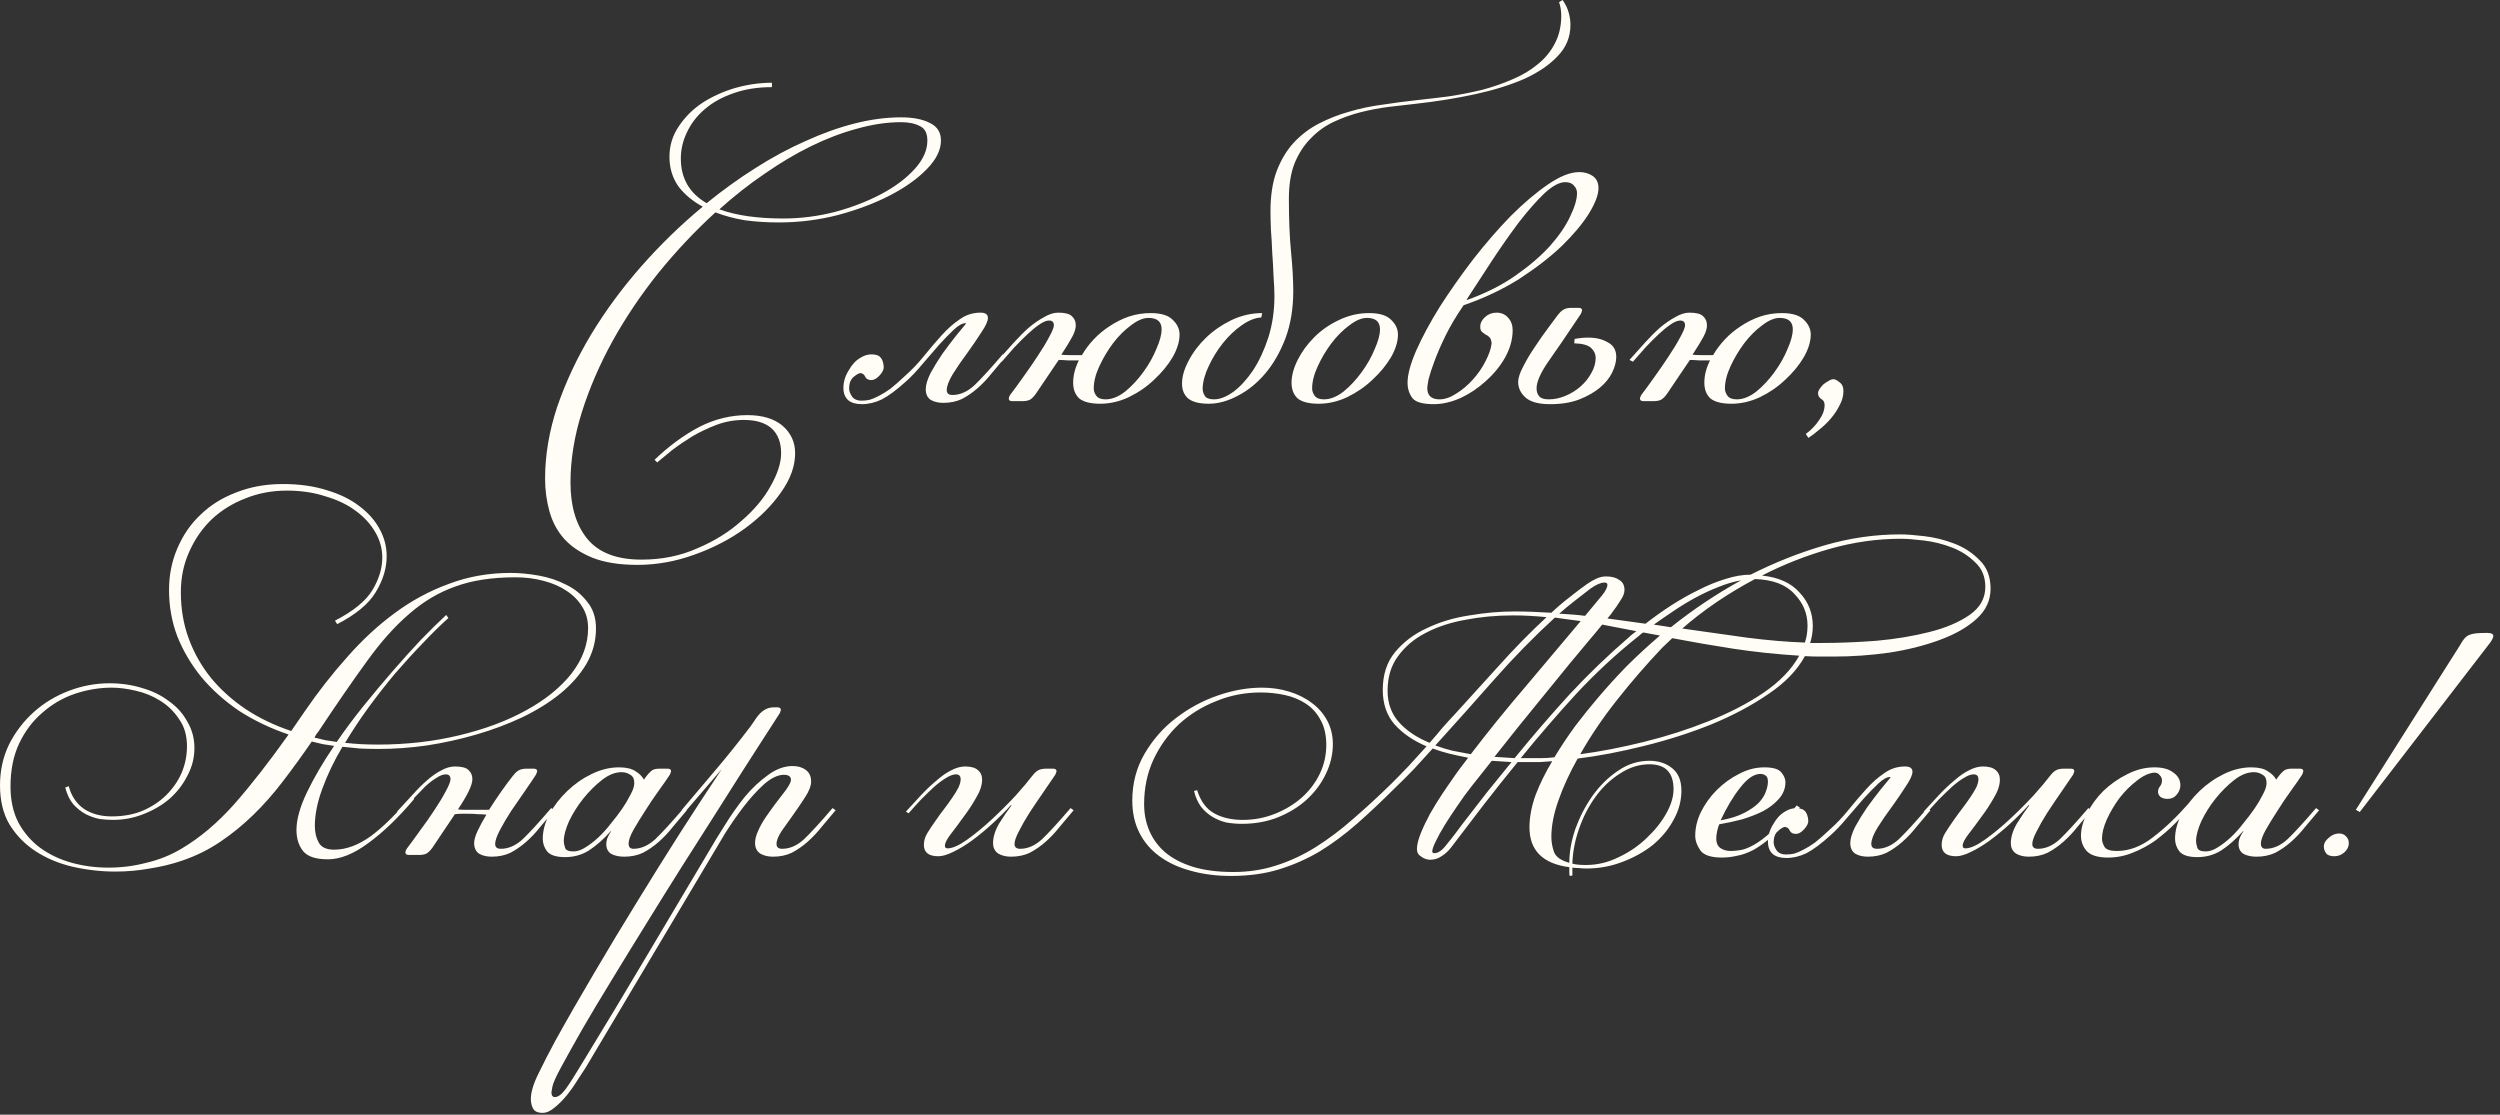 <?xml version="1.0" encoding="UTF-8"?> <svg xmlns="http://www.w3.org/2000/svg" width="314" height="140" viewBox="0 0 314 140" fill="none"><rect x="0" y="0" width="314" height="140" fill="#333333" stroke="none"/><path d="M97.834 27.939C96.33 27.939 94.9 27.847 93.543 27.664C92.224 27.444 90.995 27.114 89.859 26.674C87.329 28.984 84.945 31.514 82.709 34.264C80.508 37.014 78.584 39.874 76.933 42.844C75.32 45.777 74.037 48.747 73.084 51.754C72.13 54.797 71.653 57.749 71.653 60.609C71.653 63.579 72.35 65.926 73.743 67.649C75.174 69.409 77.447 70.289 80.564 70.289C83.13 70.289 85.477 69.812 87.603 68.859C89.767 67.942 91.618 66.787 93.159 65.394C94.735 64.037 95.945 62.589 96.788 61.049C97.668 59.509 98.109 58.134 98.109 56.924C98.109 55.567 97.705 54.522 96.898 53.789C96.092 53.092 94.937 52.744 93.433 52.744C92.26 52.744 91.124 52.946 90.023 53.349C88.96 53.752 87.952 54.229 86.999 54.779C86.045 55.366 85.183 55.952 84.413 56.539C83.644 57.162 83.02 57.676 82.543 58.079L82.213 57.749C84.01 56.026 85.88 54.651 87.823 53.624C89.767 52.634 91.784 52.139 93.874 52.139C95.743 52.139 97.21 52.579 98.273 53.459C99.337 54.376 99.868 55.531 99.868 56.924C99.868 58.537 99.282 60.169 98.109 61.819C96.935 63.506 95.413 65.027 93.543 66.384C91.674 67.741 89.547 68.841 87.163 69.684C84.817 70.527 82.452 70.949 80.069 70.949C77.832 70.949 75.962 70.656 74.459 70.069C72.992 69.482 71.8 68.694 70.883 67.704C70.004 66.714 69.38 65.559 69.013 64.239C68.647 62.919 68.463 61.544 68.463 60.114C68.463 57.144 68.977 54.119 70.004 51.039C71.067 47.959 72.478 44.952 74.239 42.019C76.035 39.049 78.125 36.207 80.508 33.494C82.928 30.744 85.513 28.232 88.263 25.959C86.98 25.262 85.954 24.401 85.183 23.374C84.45 22.311 84.084 21.082 84.084 19.689C84.084 18.296 84.469 17.031 85.239 15.894C86.008 14.721 86.999 13.731 88.209 12.924C89.455 12.117 90.83 11.494 92.334 11.054C93.874 10.614 95.413 10.394 96.954 10.394V10.944C95.157 10.944 93.543 11.201 92.114 11.714C90.72 12.191 89.528 12.851 88.538 13.694C87.549 14.537 86.797 15.509 86.284 16.609C85.77 17.672 85.513 18.772 85.513 19.909C85.513 22.402 86.595 24.272 88.758 25.519C90.739 23.906 92.773 22.439 94.864 21.119C96.99 19.762 99.099 18.626 101.188 17.709C103.278 16.756 105.332 16.022 107.348 15.509C109.365 14.996 111.308 14.739 113.178 14.739C114.682 14.739 115.892 14.977 116.808 15.454C117.725 15.894 118.183 16.627 118.183 17.654C118.183 18.827 117.597 20.019 116.423 21.229C115.25 22.439 113.71 23.539 111.803 24.529C109.897 25.519 107.715 26.344 105.258 27.004C102.838 27.627 100.363 27.939 97.834 27.939ZM113.178 15.344C111.418 15.344 109.567 15.619 107.623 16.169C105.717 16.682 103.792 17.416 101.848 18.369C99.905 19.322 97.962 20.477 96.019 21.834C94.075 23.154 92.187 24.639 90.353 26.289C92.444 27.059 95.12 27.444 98.383 27.444C100.547 27.444 102.71 27.169 104.873 26.619C107.037 26.032 108.98 25.281 110.703 24.364C112.427 23.447 113.82 22.402 114.883 21.229C115.947 20.056 116.478 18.864 116.478 17.654C116.478 16.737 116.167 16.132 115.543 15.839C114.92 15.509 114.132 15.344 113.178 15.344ZM118.473 50.599C117.849 50.599 117.318 50.471 116.878 50.214C116.474 49.921 116.273 49.481 116.273 48.894C116.273 48.344 116.474 47.666 116.878 46.859C117.318 46.052 117.813 45.246 118.363 44.439C118.949 43.632 119.518 42.881 120.068 42.184C120.654 41.487 121.076 40.974 121.333 40.644L121.278 40.589C120.874 40.589 120.379 40.864 119.793 41.414C119.243 41.927 118.619 42.569 117.923 43.339C117.263 44.109 116.566 44.916 115.833 45.759C115.136 46.602 114.458 47.317 113.798 47.904C112.624 48.967 111.616 49.719 110.773 50.159C109.929 50.562 109.086 50.764 108.243 50.764C107.509 50.764 106.941 50.599 106.538 50.269C106.134 49.902 105.933 49.389 105.933 48.729C105.933 47.959 106.153 47.226 106.593 46.529C106.996 45.796 107.491 45.264 108.078 44.934C108.664 44.567 109.269 44.439 109.893 44.549C110.553 44.622 110.919 45.117 110.993 46.034C111.029 46.364 110.864 46.731 110.498 47.134C110.131 47.537 109.783 47.739 109.453 47.739C109.086 47.739 108.829 47.611 108.683 47.354C108.573 47.061 108.371 46.896 108.078 46.859C107.894 46.859 107.601 47.024 107.198 47.354C106.831 47.684 106.648 48.161 106.648 48.784C106.648 49.114 106.776 49.462 107.033 49.829C107.289 50.159 107.674 50.324 108.188 50.324C108.554 50.324 108.903 50.287 109.233 50.214C109.599 50.104 109.984 49.939 110.388 49.719C110.828 49.499 111.304 49.206 111.818 48.839C112.331 48.436 112.918 47.922 113.578 47.299C114.494 46.492 115.319 45.631 116.053 44.714C116.823 43.761 117.574 42.881 118.308 42.074C119.041 41.267 119.793 40.607 120.563 40.094C121.333 39.544 122.194 39.269 123.148 39.269C123.771 39.269 124.083 39.489 124.083 39.929C124.083 40.332 123.808 40.937 123.258 41.744C122.744 42.551 122.158 43.412 121.498 44.329C120.838 45.209 120.233 46.089 119.683 46.969C119.169 47.812 118.913 48.491 118.913 49.004C118.913 49.407 119.151 49.609 119.628 49.609C120.581 49.609 121.498 49.206 122.378 48.399C123.258 47.556 124.449 46.254 125.953 44.494L126.338 44.769C125.751 45.466 125.164 46.162 124.578 46.859C124.028 47.556 123.441 48.179 122.818 48.729C122.194 49.279 121.534 49.737 120.838 50.104C120.141 50.434 119.353 50.599 118.473 50.599ZM144.523 39.324C145.806 39.324 146.723 39.599 147.273 40.149C147.86 40.699 148.153 41.322 148.153 42.019C148.153 42.899 147.86 43.852 147.273 44.879C146.686 45.869 145.916 46.804 144.963 47.684C144.046 48.564 142.983 49.297 141.773 49.884C140.6 50.434 139.408 50.709 138.198 50.709C136.988 50.709 136.108 50.489 135.558 50.049C135.045 49.572 134.788 48.912 134.788 48.069C134.788 47.152 135.026 46.217 135.503 45.264C134.953 45.264 134.476 45.264 134.073 45.264C133.67 45.227 133.303 45.209 132.973 45.209L130.113 49.444C129.856 49.811 129.6 50.067 129.343 50.214C129.086 50.324 128.811 50.379 128.518 50.379H127.088C126.831 50.379 126.703 50.269 126.703 50.049C126.703 49.939 126.758 49.792 126.868 49.609C127.345 48.986 127.895 48.234 128.518 47.354C129.178 46.437 129.783 45.557 130.333 44.714C130.92 43.834 131.396 43.046 131.763 42.349C132.166 41.616 132.368 41.121 132.368 40.864C132.368 40.461 132.166 40.259 131.763 40.259C131.433 40.259 131.03 40.424 130.553 40.754C130.113 41.047 129.618 41.451 129.068 41.964C128.555 42.441 128.005 42.991 127.418 43.614C126.868 44.237 126.336 44.842 125.823 45.429L125.383 45.209C126.043 44.476 126.685 43.761 127.308 43.064C127.968 42.331 128.61 41.689 129.233 41.139C129.893 40.589 130.535 40.149 131.158 39.819C131.781 39.452 132.368 39.269 132.918 39.269C133.761 39.269 134.33 39.416 134.623 39.709C134.953 40.002 135.118 40.387 135.118 40.864C135.118 41.267 134.971 41.744 134.678 42.294C134.385 42.844 133.926 43.596 133.303 44.549C133.596 44.586 133.963 44.604 134.403 44.604C134.88 44.604 135.375 44.604 135.888 44.604C136.291 43.907 136.786 43.247 137.373 42.624C137.96 42.001 138.62 41.451 139.353 40.974C140.123 40.461 140.93 40.057 141.773 39.764C142.653 39.471 143.57 39.324 144.523 39.324ZM144.248 39.929C143.588 39.929 142.855 40.241 142.048 40.864C141.241 41.451 140.49 42.202 139.793 43.119C139.133 43.999 138.565 44.952 138.088 45.979C137.611 47.006 137.373 47.941 137.373 48.784C137.373 49.114 137.483 49.426 137.703 49.719C137.923 50.012 138.308 50.159 138.858 50.159C139.665 50.159 140.49 49.829 141.333 49.169C142.176 48.472 142.928 47.666 143.588 46.749C144.285 45.796 144.835 44.824 145.238 43.834C145.678 42.844 145.898 42.019 145.898 41.359C145.898 40.406 145.348 39.929 144.248 39.929ZM151.818 50.709C150.645 50.709 149.783 50.489 149.233 50.049C148.72 49.609 148.463 48.986 148.463 48.179C148.463 47.299 148.738 46.346 149.288 45.319C149.838 44.256 150.571 43.284 151.488 42.404C152.405 41.524 153.468 40.791 154.678 40.204C155.925 39.617 157.208 39.324 158.528 39.324L158.418 39.874C157.648 39.911 156.823 40.241 155.943 40.864C155.1 41.451 154.311 42.202 153.578 43.119C152.881 43.999 152.295 44.952 151.818 45.979C151.341 46.969 151.085 47.904 151.048 48.784C151.048 49.114 151.14 49.426 151.323 49.719C151.506 50.012 151.891 50.159 152.478 50.159C153.211 50.159 154.018 49.847 154.898 49.224C155.778 48.564 156.603 47.666 157.373 46.529C158.143 45.356 158.785 43.981 159.298 42.404C159.811 40.791 160.068 39.049 160.068 37.179C160.068 36.482 160.031 35.657 159.958 34.704C159.921 33.714 159.866 32.724 159.793 31.734C159.756 30.744 159.701 29.791 159.628 28.874C159.591 27.957 159.573 27.169 159.573 26.509C159.573 24.566 159.83 22.897 160.343 21.504C160.893 20.074 161.608 18.882 162.488 17.929C163.405 16.939 164.468 16.132 165.678 15.509C166.888 14.886 168.153 14.391 169.473 14.024C170.83 13.621 172.223 13.327 173.653 13.144C175.083 12.924 176.476 12.741 177.833 12.594C179.19 12.447 180.583 12.282 182.013 12.099C183.443 11.879 184.836 11.604 186.193 11.274C187.55 10.907 188.815 10.467 189.988 9.954C191.198 9.441 192.243 8.817 193.123 8.084C194.04 7.351 194.755 6.489 195.268 5.499C195.818 4.472 196.093 3.299 196.093 1.979C196.093 1.356 196.001 0.787 195.818 0.274L196.258 -0.001C196.625 0.512 196.881 1.044 197.028 1.594C197.175 2.107 197.248 2.621 197.248 3.134C197.248 4.637 196.716 5.939 195.653 7.039C194.626 8.139 193.233 9.092 191.473 9.899C189.713 10.669 187.66 11.311 185.313 11.824C182.966 12.337 180.473 12.741 177.833 13.034C176.806 13.144 175.688 13.272 174.478 13.419C173.305 13.566 172.131 13.786 170.958 14.079C169.785 14.372 168.648 14.776 167.548 15.289C166.448 15.802 165.476 16.499 164.633 17.379C163.79 18.222 163.111 19.267 162.598 20.514C162.121 21.724 161.883 23.209 161.883 24.969C161.883 27.572 161.975 29.809 162.158 31.679C162.341 33.549 162.433 35.181 162.433 36.574C162.433 38.774 162.103 40.754 161.443 42.514C160.783 44.237 159.94 45.704 158.913 46.914C157.886 48.124 156.731 49.059 155.448 49.719C154.201 50.379 152.991 50.709 151.818 50.709ZM171.678 39.929C171.018 39.929 170.285 40.241 169.478 40.864C168.672 41.451 167.92 42.202 167.223 43.119C166.563 43.999 165.995 44.952 165.518 45.979C165.042 47.006 164.803 47.941 164.803 48.784C164.803 49.114 164.913 49.426 165.133 49.719C165.353 50.012 165.738 50.159 166.288 50.159C167.095 50.159 167.92 49.829 168.763 49.169C169.607 48.472 170.358 47.666 171.018 46.749C171.715 45.796 172.265 44.824 172.668 43.834C173.108 42.844 173.328 42.019 173.328 41.359C173.328 40.406 172.778 39.929 171.678 39.929ZM171.953 39.324C173.237 39.324 174.153 39.599 174.703 40.149C175.29 40.699 175.583 41.322 175.583 42.019C175.583 42.899 175.29 43.852 174.703 44.879C174.117 45.869 173.347 46.804 172.393 47.684C171.477 48.564 170.413 49.297 169.203 49.884C168.03 50.434 166.838 50.709 165.628 50.709C164.418 50.709 163.538 50.489 162.988 50.049C162.475 49.572 162.218 48.912 162.218 48.069C162.218 47.189 162.475 46.236 162.988 45.209C163.502 44.182 164.198 43.229 165.078 42.349C165.958 41.469 166.985 40.754 168.158 40.204C169.368 39.617 170.633 39.324 171.953 39.324ZM183.829 38.334C182.876 39.727 182.106 41.029 181.519 42.239C180.933 43.449 180.474 44.512 180.144 45.429C179.814 46.309 179.576 47.042 179.429 47.629C179.319 48.216 179.264 48.582 179.264 48.729C179.264 49.682 179.778 50.159 180.804 50.159C181.464 50.159 182.161 49.921 182.894 49.444C183.664 48.967 184.361 48.381 184.984 47.684C185.644 46.951 186.176 46.181 186.579 45.374C187.019 44.531 187.276 43.779 187.349 43.119C187.313 42.752 187.221 42.496 187.074 42.349C186.928 42.202 186.763 42.092 186.579 42.019C186.433 41.909 186.286 41.799 186.139 41.689C185.993 41.579 185.919 41.359 185.919 41.029C185.919 40.589 186.121 40.186 186.524 39.819C186.928 39.452 187.404 39.269 187.954 39.269C188.578 39.269 189.073 39.489 189.439 39.929C189.806 40.332 189.989 40.846 189.989 41.469C189.989 42.606 189.678 43.742 189.054 44.879C188.431 45.979 187.624 46.969 186.634 47.849C185.681 48.729 184.618 49.444 183.444 49.994C182.271 50.507 181.153 50.764 180.089 50.764C178.696 50.764 177.798 50.507 177.394 49.994C176.991 49.444 176.789 48.802 176.789 48.069C176.789 47.042 177.156 45.686 177.889 43.999C178.659 42.276 179.649 40.442 180.859 38.499C182.106 36.556 183.499 34.576 185.039 32.559C186.616 30.542 188.193 28.727 189.769 27.114C191.383 25.501 192.941 24.181 194.444 23.154C195.948 22.127 197.249 21.614 198.349 21.614C199.009 21.614 199.578 21.779 200.054 22.109C200.531 22.439 200.769 22.952 200.769 23.649C200.769 24.456 200.366 25.519 199.559 26.839C198.753 28.122 197.616 29.479 196.149 30.909C194.683 32.302 192.904 33.677 190.814 35.034C188.724 36.354 186.396 37.454 183.829 38.334ZM196.589 22.879C195.856 22.879 194.976 23.356 193.949 24.309C192.959 25.262 191.896 26.472 190.759 27.939C189.659 29.406 188.541 31.001 187.404 32.724C186.268 34.447 185.204 36.079 184.214 37.619L184.269 37.674C186.616 36.831 188.651 35.804 190.374 34.594C192.098 33.384 193.528 32.156 194.664 30.909C195.801 29.626 196.644 28.397 197.194 27.224C197.781 26.014 198.074 25.024 198.074 24.254C198.074 23.887 197.946 23.576 197.689 23.319C197.469 23.026 197.103 22.879 196.589 22.879ZM203.002 44.824C203.002 45.411 202.837 46.052 202.507 46.749C202.177 47.446 201.664 48.087 200.967 48.674C200.271 49.261 199.409 49.756 198.382 50.159C197.356 50.562 196.127 50.764 194.697 50.764C193.267 50.764 192.241 50.489 191.617 49.939C190.994 49.389 190.682 48.729 190.682 47.959C190.682 47.482 190.884 46.859 191.287 46.089C191.691 45.282 192.167 44.476 192.717 43.669C193.267 42.826 193.817 42.037 194.367 41.304C194.917 40.571 195.339 40.002 195.632 39.599C195.852 39.306 196.072 39.086 196.292 38.939C196.549 38.756 196.916 38.664 197.392 38.664H198.272C198.566 38.664 198.712 38.774 198.712 38.994C198.712 39.031 198.694 39.086 198.657 39.159C198.657 39.196 198.621 39.287 198.547 39.434C196.787 42.074 195.412 44.091 194.422 45.484C193.469 46.877 192.992 47.977 192.992 48.784C192.992 49.187 193.102 49.517 193.322 49.774C193.542 50.031 193.946 50.159 194.532 50.159C195.229 50.159 195.926 50.012 196.622 49.719C197.319 49.426 197.942 49.041 198.492 48.564C199.079 48.051 199.537 47.482 199.867 46.859C200.234 46.236 200.417 45.594 200.417 44.934C200.417 44.494 200.234 44.091 199.867 43.724C199.501 43.357 198.786 43.156 197.722 43.119L197.777 42.569C198.364 42.459 198.932 42.404 199.482 42.404C200.472 42.404 201.297 42.606 201.957 43.009C202.654 43.376 203.002 43.981 203.002 44.824ZM223.8 39.324C225.084 39.324 226 39.599 226.55 40.149C227.137 40.699 227.43 41.322 227.43 42.019C227.43 42.899 227.137 43.852 226.55 44.879C225.964 45.869 225.194 46.804 224.24 47.684C223.324 48.564 222.26 49.297 221.05 49.884C219.877 50.434 218.685 50.709 217.475 50.709C216.265 50.709 215.385 50.489 214.835 50.049C214.322 49.572 214.065 48.912 214.065 48.069C214.065 47.152 214.304 46.217 214.78 45.264C214.23 45.264 213.754 45.264 213.35 45.264C212.947 45.227 212.58 45.209 212.25 45.209L209.39 49.444C209.134 49.811 208.877 50.067 208.62 50.214C208.364 50.324 208.089 50.379 207.795 50.379H206.365C206.109 50.379 205.98 50.269 205.98 50.049C205.98 49.939 206.035 49.792 206.145 49.609C206.622 48.986 207.172 48.234 207.795 47.354C208.455 46.437 209.06 45.557 209.61 44.714C210.197 43.834 210.674 43.046 211.04 42.349C211.444 41.616 211.645 41.121 211.645 40.864C211.645 40.461 211.444 40.259 211.04 40.259C210.71 40.259 210.307 40.424 209.83 40.754C209.39 41.047 208.895 41.451 208.345 41.964C207.832 42.441 207.282 42.991 206.695 43.614C206.145 44.237 205.614 44.842 205.1 45.429L204.66 45.209C205.32 44.476 205.962 43.761 206.585 43.064C207.245 42.331 207.887 41.689 208.51 41.139C209.17 40.589 209.812 40.149 210.435 39.819C211.059 39.452 211.645 39.269 212.195 39.269C213.039 39.269 213.607 39.416 213.9 39.709C214.23 40.002 214.395 40.387 214.395 40.864C214.395 41.267 214.249 41.744 213.955 42.294C213.662 42.844 213.204 43.596 212.58 44.549C212.874 44.586 213.24 44.604 213.68 44.604C214.157 44.604 214.652 44.604 215.165 44.604C215.569 43.907 216.064 43.247 216.65 42.624C217.237 42.001 217.897 41.451 218.63 40.974C219.4 40.461 220.207 40.057 221.05 39.764C221.93 39.471 222.847 39.324 223.8 39.324ZM223.525 39.929C222.865 39.929 222.132 40.241 221.325 40.864C220.519 41.451 219.767 42.202 219.07 43.119C218.41 43.999 217.842 44.952 217.365 45.979C216.889 47.006 216.65 47.941 216.65 48.784C216.65 49.114 216.76 49.426 216.98 49.719C217.2 50.012 217.585 50.159 218.135 50.159C218.942 50.159 219.767 49.829 220.61 49.169C221.454 48.472 222.205 47.666 222.865 46.749C223.562 45.796 224.112 44.824 224.515 43.834C224.955 42.844 225.175 42.019 225.175 41.359C225.175 40.406 224.625 39.929 223.525 39.929ZM226.805 54.504C227.465 54.027 228.015 53.459 228.455 52.799C228.932 52.139 229.17 51.497 229.17 50.874C229.17 50.507 229.024 50.251 228.73 50.104C228.474 49.921 228.345 49.682 228.345 49.389C228.345 49.242 228.4 49.077 228.51 48.894C228.657 48.674 228.822 48.472 229.005 48.289C229.225 48.106 229.445 47.959 229.665 47.849C229.885 47.702 230.087 47.629 230.27 47.629C230.49 47.629 230.747 47.757 231.04 48.014C231.37 48.234 231.535 48.601 231.535 49.114C231.535 49.737 231.37 50.342 231.04 50.929C230.747 51.516 230.38 52.066 229.94 52.579C229.5 53.092 229.024 53.551 228.51 53.954C227.997 54.394 227.539 54.742 227.135 54.999L226.805 54.504ZM41.195 107.929C39.655 107.929 38.61 107.581 38.06 106.884C37.51 106.187 37.235 105.307 37.235 104.244C37.235 102.924 37.675 101.347 38.555 99.514C39.435 97.681 40.572 95.737 41.965 93.684C41.488 93.611 41.012 93.537 40.535 93.464C40.095 93.354 39.637 93.244 39.16 93.134C37.95 94.894 36.74 96.562 35.53 98.139C34.357 99.679 33.11 101.091 31.79 102.374C30.507 103.621 29.132 104.739 27.665 105.729C26.198 106.719 24.603 107.507 22.88 108.094C21.597 108.534 20.24 108.864 18.81 109.084C17.38 109.341 15.95 109.469 14.52 109.469C12.687 109.469 10.89 109.267 9.13 108.864C7.407 108.461 5.867 107.819 4.51 106.939C3.153 106.059 2.053 104.941 1.21 103.584C0.403 102.227 7.39656e-05 100.577 7.39656e-05 98.634C7.39656e-05 96.764 0.385 95.041 1.155 93.464C1.962 91.887 3.007 90.531 4.29 89.394C5.573 88.257 7.04 87.377 8.69 86.754C10.34 86.131 12.027 85.819 13.75 85.819C15.217 85.819 16.592 86.021 17.875 86.424C19.158 86.791 20.277 87.341 21.23 88.074C22.22 88.771 22.99 89.632 23.54 90.659C24.127 91.649 24.42 92.749 24.42 93.959C24.42 95.169 24.127 96.324 23.54 97.424C22.99 98.524 22.238 99.496 21.285 100.339C20.332 101.146 19.232 101.787 17.985 102.264C16.775 102.741 15.51 102.979 14.19 102.979C13.677 102.979 13.127 102.942 12.54 102.869C11.953 102.759 11.367 102.557 10.78 102.264C10.23 101.971 9.717 101.567 9.24 101.054C8.763 100.504 8.415 99.789 8.195 98.909L8.635 98.744C8.965 99.991 9.607 100.944 10.56 101.604C11.513 102.227 12.668 102.539 14.025 102.539C15.492 102.539 16.793 102.301 17.93 101.824C19.103 101.311 20.093 100.651 20.9 99.844C21.743 99.001 22.385 98.066 22.825 97.039C23.265 95.976 23.485 94.876 23.485 93.739C23.485 92.382 23.155 91.246 22.495 90.329C21.872 89.376 21.083 88.606 20.13 88.019C19.213 87.432 18.187 87.011 17.05 86.754C15.95 86.497 14.942 86.369 14.025 86.369C12.485 86.369 10.945 86.626 9.405 87.139C7.902 87.652 6.545 88.441 5.335 89.504C4.125 90.531 3.153 91.814 2.42 93.354C1.687 94.894 1.32 96.709 1.32 98.799C1.32 100.522 1.65 102.026 2.31 103.309C3.007 104.592 3.923 105.656 5.06 106.499C6.233 107.342 7.553 107.966 9.02 108.369C10.487 108.772 12.027 108.974 13.64 108.974C15.253 108.974 16.83 108.772 18.37 108.369C19.947 108.002 21.413 107.416 22.77 106.609C25.08 105.252 27.298 103.382 29.425 100.999C31.552 98.579 33.825 95.664 36.245 92.254C33.972 91.484 31.9 90.494 30.03 89.284C28.197 88.037 26.62 86.626 25.3 85.049C24.017 83.472 23.008 81.767 22.275 79.934C21.578 78.101 21.23 76.157 21.23 74.104C21.23 72.234 21.578 70.492 22.275 68.879C22.972 67.229 23.943 65.817 25.19 64.644C26.437 63.434 27.94 62.499 29.7 61.839C31.46 61.142 33.403 60.794 35.53 60.794C37.583 60.794 39.417 61.051 41.03 61.564C42.643 62.041 44 62.701 45.1 63.544C46.237 64.387 47.098 65.359 47.685 66.459C48.272 67.522 48.565 68.659 48.565 69.869C48.565 71.372 48.107 72.876 47.19 74.379C46.31 75.846 44.697 77.184 42.35 78.394L42.075 77.954C44.348 76.781 45.907 75.516 46.75 74.159C47.593 72.766 48.015 71.391 48.015 70.034C48.015 68.897 47.722 67.834 47.135 66.844C46.548 65.817 45.723 64.919 44.66 64.149C43.633 63.379 42.368 62.774 40.865 62.334C39.398 61.857 37.785 61.619 36.025 61.619C34.155 61.619 32.413 61.949 30.8 62.609C29.187 63.232 27.775 64.112 26.565 65.249C25.392 66.386 24.457 67.742 23.76 69.319C23.063 70.859 22.715 72.546 22.715 74.379C22.715 76.469 23.045 78.412 23.705 80.209C24.365 82.006 25.3 83.656 26.51 85.159C27.72 86.626 29.168 87.927 30.855 89.064C32.578 90.201 34.485 91.117 36.575 91.814L38.28 89.339C39.967 86.882 41.745 84.609 43.615 82.519C45.485 80.392 47.465 78.559 49.555 77.019C51.682 75.442 53.955 74.214 56.375 73.334C58.795 72.417 61.38 71.959 64.13 71.959C65.23 71.959 66.403 72.069 67.65 72.289C68.897 72.509 70.052 72.894 71.115 73.444C72.178 73.957 73.058 74.672 73.755 75.589C74.488 76.469 74.855 77.587 74.855 78.944C74.855 80.521 74.452 82.006 73.645 83.399C72.838 84.756 71.738 86.002 70.345 87.139C68.988 88.239 67.393 89.229 65.56 90.109C63.763 90.952 61.857 91.667 59.84 92.254C57.823 92.841 55.752 93.299 53.625 93.629C51.535 93.922 49.518 94.069 47.575 94.069C46.768 94.069 45.98 94.051 45.21 94.014C44.477 93.941 43.743 93.867 43.01 93.794C41.947 95.591 41.103 97.351 40.48 99.074C39.857 100.761 39.545 102.319 39.545 103.749C39.545 104.556 39.71 105.252 40.04 105.839C40.37 106.426 41.012 106.719 41.965 106.719C43.468 106.719 45.008 106.151 46.585 105.014C48.162 103.841 49.848 102.172 51.645 100.009L52.03 100.339C50.05 102.686 48.125 104.537 46.255 105.894C44.422 107.251 42.735 107.929 41.195 107.929ZM47.465 93.519C51.058 93.519 54.45 93.134 57.64 92.364C60.867 91.594 63.672 90.549 66.055 89.229C68.475 87.909 70.382 86.369 71.775 84.609C73.168 82.812 73.865 80.906 73.865 78.889C73.865 77.899 73.627 77.019 73.15 76.249C72.673 75.442 72.013 74.764 71.17 74.214C70.363 73.664 69.392 73.242 68.255 72.949C67.155 72.656 65.982 72.509 64.735 72.509C61.802 72.509 59.29 72.894 57.2 73.664C55.11 74.397 53.167 75.552 51.37 77.129C49.573 78.669 47.795 80.667 46.035 83.124C44.275 85.544 42.277 88.441 40.04 91.814C39.93 91.961 39.82 92.107 39.71 92.254C39.637 92.364 39.563 92.492 39.49 92.639C39.93 92.749 40.388 92.859 40.865 92.969C41.342 93.042 41.818 93.116 42.295 93.189C43.322 91.686 44.44 90.182 45.65 88.679C46.897 87.139 48.125 85.672 49.335 84.279C50.545 82.886 51.718 81.584 52.855 80.374C54.028 79.164 55.092 78.119 56.045 77.239L56.32 77.624C55.293 78.541 54.212 79.604 53.075 80.814C51.938 81.987 50.783 83.252 49.61 84.609C48.473 85.966 47.355 87.396 46.255 88.899C45.192 90.366 44.22 91.832 43.34 93.299C44 93.372 44.66 93.427 45.32 93.464C46.017 93.501 46.732 93.519 47.465 93.519ZM61.752 107.599C61.128 107.599 60.597 107.471 60.157 107.214C59.753 106.921 59.552 106.481 59.552 105.894C59.552 105.491 59.698 104.977 59.992 104.354C60.285 103.731 60.652 103.052 61.092 102.319C60.762 102.282 60.413 102.264 60.047 102.264C59.68 102.227 59.258 102.209 58.782 102.209C58.488 102.209 58.213 102.209 57.957 102.209C57.7 102.209 57.425 102.227 57.132 102.264L54.327 106.444C54.07 106.811 53.813 107.067 53.557 107.214C53.3 107.324 53.025 107.379 52.732 107.379H51.302C51.045 107.379 50.917 107.269 50.917 107.049C50.917 106.939 50.972 106.792 51.082 106.609C51.558 105.986 52.108 105.234 52.732 104.354C53.392 103.474 53.997 102.612 54.547 101.769C55.133 100.889 55.61 100.101 55.977 99.404C56.38 98.671 56.582 98.157 56.582 97.864C56.582 97.461 56.38 97.259 55.977 97.259C55.647 97.259 55.262 97.406 54.822 97.699C54.382 97.956 53.905 98.322 53.392 98.799C52.915 99.276 52.402 99.807 51.852 100.394C51.338 100.981 50.825 101.567 50.312 102.154L49.872 101.934C50.532 101.201 51.173 100.504 51.797 99.844C52.42 99.147 53.025 98.542 53.612 98.029C54.235 97.479 54.84 97.057 55.427 96.764C56.013 96.434 56.582 96.269 57.132 96.269C57.975 96.269 58.543 96.416 58.837 96.709C59.167 97.002 59.332 97.387 59.332 97.864C59.332 98.597 58.727 99.862 57.517 101.659C57.81 101.696 58.103 101.714 58.397 101.714C58.69 101.714 59.02 101.714 59.387 101.714H61.422C61.935 100.907 62.448 100.137 62.962 99.404C63.512 98.634 63.988 97.992 64.392 97.479C64.612 97.186 64.832 96.966 65.052 96.819C65.308 96.636 65.675 96.544 66.152 96.544H67.032C67.325 96.544 67.472 96.654 67.472 96.874C67.472 96.911 67.453 96.966 67.417 97.039C67.417 97.076 67.38 97.167 67.307 97.314C66.977 97.827 66.518 98.506 65.932 99.349C65.382 100.156 64.813 100.981 64.227 101.824C63.677 102.667 63.2 103.474 62.797 104.244C62.393 105.014 62.192 105.601 62.192 106.004C62.192 106.407 62.43 106.609 62.907 106.609C63.86 106.609 64.777 106.206 65.657 105.399C66.537 104.556 67.728 103.254 69.232 101.494L69.617 101.769C69.03 102.466 68.443 103.162 67.857 103.859C67.307 104.556 66.72 105.179 66.097 105.729C65.473 106.279 64.813 106.737 64.117 107.104C63.42 107.434 62.632 107.599 61.752 107.599ZM78.072 96.984C77.265 96.984 76.44 97.314 75.597 97.974C74.753 98.634 73.965 99.422 73.232 100.339C72.535 101.219 71.948 102.154 71.472 103.144C71.032 104.134 70.812 104.959 70.812 105.619C70.812 105.876 70.867 106.169 70.977 106.499C71.087 106.792 71.435 106.939 72.022 106.939C72.498 106.939 72.993 106.774 73.507 106.444C74.057 106.114 74.607 105.692 75.157 105.179C75.707 104.666 76.22 104.097 76.697 103.474C77.21 102.851 77.687 102.227 78.127 101.604C78.53 101.017 78.878 100.431 79.172 99.844C79.502 99.257 79.667 98.762 79.667 98.359C79.667 97.846 79.502 97.497 79.172 97.314C78.842 97.094 78.475 96.984 78.072 96.984ZM81.152 97.534C81.372 97.241 81.592 97.002 81.812 96.819C82.032 96.636 82.362 96.544 82.802 96.544H83.847C84.14 96.544 84.287 96.654 84.287 96.874C84.287 96.911 84.268 96.966 84.232 97.039C84.232 97.076 84.195 97.167 84.122 97.314C83.792 97.827 83.333 98.487 82.747 99.294C82.16 100.101 81.592 100.944 81.042 101.824C80.492 102.667 79.997 103.474 79.557 104.244C79.153 104.977 78.952 105.546 78.952 105.949C78.952 106.389 79.153 106.609 79.557 106.609C80.51 106.609 81.427 106.206 82.307 105.399C83.187 104.556 84.378 103.254 85.882 101.494L86.267 101.769C85.68 102.466 85.093 103.162 84.507 103.859C83.957 104.556 83.37 105.179 82.747 105.729C82.123 106.279 81.463 106.737 80.767 107.104C80.07 107.434 79.282 107.599 78.402 107.599C77.778 107.599 77.247 107.489 76.807 107.269C76.367 107.012 76.147 106.591 76.147 106.004C76.147 105.821 76.183 105.601 76.257 105.344C76.367 105.051 76.532 104.739 76.752 104.409V104.354C75.798 105.417 74.863 106.242 73.947 106.829C73.067 107.379 72.077 107.654 70.977 107.654C69.877 107.654 69.125 107.416 68.722 106.939C68.355 106.462 68.172 105.931 68.172 105.344C68.172 104.354 68.447 103.327 68.997 102.264C69.583 101.201 70.335 100.229 71.252 99.349C72.168 98.469 73.195 97.754 74.332 97.204C75.468 96.654 76.605 96.379 77.742 96.379C78.658 96.379 79.355 96.544 79.832 96.874C80.308 97.167 80.657 97.516 80.877 97.919L81.152 97.534ZM97.091 107.599C96.468 107.599 95.936 107.471 95.496 107.214C95.056 106.921 94.836 106.481 94.836 105.894C94.836 105.417 94.964 104.904 95.221 104.354C95.478 103.767 95.808 103.181 96.211 102.594C96.614 102.007 97.036 101.421 97.476 100.834C97.916 100.247 98.338 99.697 98.741 99.184C99.144 98.597 99.346 98.194 99.346 97.974C99.346 97.534 99.053 97.314 98.466 97.314C97.696 97.314 96.853 97.717 95.936 98.524C95.056 99.331 94.194 100.284 93.351 101.384C92.544 102.447 91.793 103.529 91.096 104.629C90.436 105.729 89.923 106.591 89.556 107.214L73.551 134.109C73.258 134.549 72.909 135.081 72.506 135.704C72.103 136.364 71.663 136.987 71.186 137.574C70.673 138.197 70.159 138.711 69.646 139.114C69.133 139.554 68.638 139.774 68.161 139.774C67.538 139.774 67.134 139.591 66.951 139.224C66.768 138.894 66.676 138.491 66.676 138.014C66.676 137.171 67.006 136.089 67.666 134.769C68.289 133.486 68.968 132.166 69.701 130.809C71.241 128.022 72.891 125.144 74.651 122.174C76.374 119.241 78.153 116.289 79.986 113.319C81.783 110.386 83.579 107.507 85.376 104.684C87.209 101.824 88.969 99.129 90.656 96.599L85.981 102.044L85.596 101.769C86.989 100.119 88.401 98.451 89.831 96.764C91.298 95.041 92.783 93.189 94.286 91.209L95.001 90.164C95.624 89.284 96.339 88.844 97.146 88.844H97.641C97.934 88.844 98.081 88.954 98.081 89.174C98.081 89.211 98.063 89.266 98.026 89.339C98.026 89.376 97.989 89.467 97.916 89.614L95.716 93.024C95.166 93.867 94.378 95.096 93.351 96.709C92.324 98.322 91.151 100.174 89.831 102.264C88.511 104.317 87.099 106.536 85.596 108.919C84.093 111.302 82.608 113.686 81.141 116.069C79.638 118.489 78.208 120.817 76.851 123.054C75.458 125.327 74.229 127.381 73.166 129.214C72.103 131.084 71.223 132.661 70.526 133.944C69.829 135.227 69.444 136.089 69.371 136.529C69.298 136.896 69.261 137.116 69.261 137.189C69.261 137.592 69.408 137.794 69.701 137.794C70.104 137.794 70.563 137.446 71.076 136.749C71.553 136.089 72.286 134.934 73.276 133.284C75.989 128.847 78.648 124.429 81.251 120.029C83.854 115.666 86.458 111.284 89.061 106.884C89.611 105.931 90.271 104.849 91.041 103.639C91.811 102.392 92.636 101.219 93.516 100.119C94.433 99.019 95.404 98.102 96.431 97.369C97.458 96.599 98.503 96.214 99.566 96.214C100.226 96.214 100.776 96.379 101.216 96.709C101.656 97.039 101.876 97.516 101.876 98.139C101.876 98.689 101.638 99.331 101.161 100.064C100.721 100.761 100.226 101.494 99.676 102.264C99.163 102.997 98.668 103.694 98.191 104.354C97.751 105.014 97.531 105.564 97.531 106.004C97.531 106.407 97.769 106.609 98.246 106.609C99.199 106.609 100.116 106.206 100.996 105.399C101.876 104.556 103.068 103.254 104.571 101.494L104.956 101.769C104.369 102.466 103.783 103.162 103.196 103.859C102.646 104.556 102.059 105.179 101.436 105.729C100.813 106.279 100.153 106.737 99.456 107.104C98.759 107.434 97.971 107.599 97.091 107.599ZM126.984 107.599C126.361 107.599 125.829 107.471 125.389 107.214C124.949 106.921 124.729 106.481 124.729 105.894C124.729 105.124 124.986 104.299 125.499 103.419C126.049 102.539 126.562 101.787 127.039 101.164L126.984 101.109C126.251 101.916 125.462 102.704 124.619 103.474C123.776 104.244 122.932 104.941 122.089 105.564C121.282 106.151 120.494 106.627 119.724 106.994C118.991 107.361 118.367 107.544 117.854 107.544C116.644 107.544 116.039 107.067 116.039 106.114C116.039 105.601 116.186 105.106 116.479 104.629C116.772 104.152 117.139 103.602 117.579 102.979C117.909 102.502 118.257 102.026 118.624 101.549C118.991 101.072 119.321 100.614 119.614 100.174C119.944 99.697 120.201 99.276 120.384 98.909C120.567 98.506 120.659 98.157 120.659 97.864C120.659 97.461 120.457 97.259 120.054 97.259C119.724 97.259 119.321 97.406 118.844 97.699C118.404 97.956 117.909 98.322 117.359 98.799C116.846 99.276 116.296 99.807 115.709 100.394C115.159 100.981 114.627 101.567 114.114 102.154L113.784 101.934C114.444 101.201 115.086 100.504 115.709 99.844C116.369 99.147 117.011 98.542 117.634 98.029C118.257 97.479 118.862 97.057 119.449 96.764C120.072 96.434 120.659 96.269 121.209 96.269C121.942 96.269 122.474 96.416 122.804 96.709C123.171 97.002 123.354 97.406 123.354 97.919C123.354 98.616 123.097 99.386 122.584 100.229C122.107 101.072 121.576 101.879 120.989 102.649C120.439 103.419 119.907 104.134 119.394 104.794C118.917 105.417 118.679 105.894 118.679 106.224C118.679 106.444 118.789 106.554 119.009 106.554C119.632 106.554 120.457 106.187 121.484 105.454C122.511 104.721 123.556 103.859 124.619 102.869C125.682 101.879 126.672 100.889 127.589 99.899C128.506 98.872 129.184 98.066 129.624 97.479C129.844 97.186 130.064 96.966 130.284 96.819C130.541 96.636 130.907 96.544 131.384 96.544H132.264C132.557 96.544 132.704 96.654 132.704 96.874C132.704 96.911 132.686 96.966 132.649 97.039C132.649 97.076 132.612 97.167 132.539 97.314C132.099 97.974 131.586 98.726 130.999 99.569C130.412 100.412 129.844 101.256 129.294 102.099C128.781 102.906 128.341 103.676 127.974 104.409C127.607 105.106 127.424 105.637 127.424 106.004C127.424 106.407 127.662 106.609 128.139 106.609C129.092 106.609 130.009 106.206 130.889 105.399C131.769 104.556 132.961 103.254 134.464 101.494L134.849 101.769C134.262 102.466 133.676 103.162 133.089 103.859C132.539 104.556 131.952 105.179 131.329 105.729C130.706 106.279 130.046 106.737 129.349 107.104C128.652 107.434 127.864 107.599 126.984 107.599ZM194.851 105.124C194.851 105.747 194.961 106.371 195.181 106.994C195.401 107.617 196.043 108.076 197.106 108.369C197.106 107.012 197.363 105.582 197.876 104.079C198.426 102.576 199.141 101.201 200.021 99.954C200.938 98.671 202.001 97.626 203.211 96.819C204.421 95.976 205.741 95.554 207.171 95.554C208.308 95.554 209.261 95.866 210.031 96.489C210.801 97.112 211.186 98.047 211.186 99.294C211.186 100.577 210.856 101.806 210.196 102.979C209.573 104.152 208.711 105.197 207.611 106.114C206.511 106.994 205.228 107.709 203.761 108.259C202.331 108.809 200.828 109.084 199.251 109.084C198.921 109.084 198.609 109.066 198.316 109.029C198.059 109.029 197.784 109.011 197.491 108.974V109.964L197.161 110.019C197.124 109.909 197.106 109.744 197.106 109.524C197.106 109.341 197.106 109.139 197.106 108.919C193.769 108.479 192.101 106.811 192.101 103.914C192.101 102.631 192.358 101.274 192.871 99.844C193.421 98.414 194.118 97.002 194.961 95.609C194.411 95.646 193.879 95.682 193.366 95.719C192.853 95.719 192.358 95.719 191.881 95.719H190.616C189.149 97.516 187.719 99.312 186.326 101.109C184.969 102.906 183.613 104.684 182.256 106.444C181.889 106.921 181.486 107.287 181.046 107.544C180.643 107.837 180.166 107.984 179.616 107.984C179.249 107.984 178.883 107.856 178.516 107.599C178.149 107.379 177.966 107.067 177.966 106.664C177.966 106.114 178.131 105.436 178.461 104.629C178.791 103.822 179.176 103.016 179.616 102.209C180.093 101.366 180.588 100.559 181.101 99.789C181.614 99.019 182.054 98.377 182.421 97.864C182.714 97.424 183.026 96.984 183.356 96.544C183.723 96.067 184.071 95.609 184.401 95.169C183.631 95.022 182.861 94.857 182.091 94.674C181.358 94.491 180.643 94.271 179.946 94.014C179.176 94.857 178.406 95.701 177.636 96.544C176.866 97.351 176.078 98.139 175.271 98.909C173.621 100.559 172.026 102.062 170.486 103.419C168.946 104.776 167.369 105.949 165.756 106.939C164.143 107.892 162.438 108.644 160.641 109.194C158.844 109.744 156.846 110.019 154.646 110.019C152.776 110.019 151.071 109.799 149.531 109.359C148.028 108.956 146.726 108.351 145.626 107.544C144.526 106.737 143.683 105.747 143.096 104.574C142.509 103.401 142.216 102.062 142.216 100.559C142.216 98.396 142.729 96.434 143.756 94.674C144.783 92.914 146.084 91.429 147.661 90.219C149.274 88.972 151.034 88.019 152.941 87.359C154.848 86.699 156.699 86.369 158.496 86.369C159.706 86.369 160.843 86.534 161.906 86.864C163.006 87.194 163.959 87.671 164.766 88.294C165.573 88.881 166.214 89.614 166.691 90.494C167.168 91.374 167.406 92.364 167.406 93.464C167.406 94.747 167.113 95.994 166.526 97.204C165.976 98.377 165.188 99.441 164.161 100.394C163.171 101.311 161.961 102.062 160.531 102.649C159.138 103.199 157.616 103.474 155.966 103.474C155.343 103.474 154.701 103.419 154.041 103.309C153.418 103.162 152.831 102.924 152.281 102.594C151.731 102.264 151.254 101.842 150.851 101.329C150.448 100.779 150.154 100.119 149.971 99.349L150.356 99.239C150.796 100.632 151.511 101.604 152.501 102.154C153.491 102.704 154.683 102.979 156.076 102.979C157.506 102.979 158.863 102.722 160.146 102.209C161.429 101.696 162.548 101.017 163.501 100.174C164.454 99.331 165.206 98.341 165.756 97.204C166.306 96.067 166.581 94.857 166.581 93.574C166.581 92.327 166.343 91.282 165.866 90.439C165.426 89.596 164.821 88.917 164.051 88.404C163.281 87.891 162.401 87.524 161.411 87.304C160.421 87.084 159.394 86.974 158.331 86.974C156.351 86.974 154.481 87.341 152.721 88.074C150.961 88.771 149.403 89.742 148.046 90.989C146.726 92.236 145.663 93.721 144.856 95.444C144.086 97.131 143.701 98.982 143.701 100.999C143.701 102.209 143.921 103.327 144.361 104.354C144.801 105.381 145.461 106.279 146.341 107.049C147.258 107.819 148.413 108.424 149.806 108.864C151.236 109.304 152.941 109.524 154.921 109.524C156.828 109.524 158.624 109.249 160.311 108.699C162.034 108.149 163.684 107.379 165.261 106.389C166.838 105.399 168.396 104.226 169.936 102.869C171.513 101.512 173.126 100.027 174.776 98.414C175.509 97.681 176.243 96.929 176.976 96.159C177.709 95.352 178.443 94.546 179.176 93.739C177.526 93.042 176.188 92.126 175.161 90.989C174.171 89.852 173.676 88.404 173.676 86.644C173.676 84.737 174.189 83.161 175.216 81.914C176.279 80.631 177.618 79.622 179.231 78.889C180.844 78.119 182.623 77.587 184.566 77.294C186.509 76.964 188.379 76.799 190.176 76.799C191.643 76.799 193.201 76.854 194.851 76.964C195.584 76.267 196.336 75.626 197.106 75.039C197.876 74.416 198.628 73.847 199.361 73.334C199.728 73.077 200.113 72.857 200.516 72.674C200.919 72.491 201.323 72.399 201.726 72.399C202.423 72.399 202.973 72.546 203.376 72.839C203.816 73.096 204.036 73.517 204.036 74.104C204.036 74.507 203.853 74.966 203.486 75.479C203.193 75.956 202.918 76.359 202.661 76.689C202.441 77.019 202.184 77.349 201.891 77.679L206.676 78.339C207.703 77.532 208.784 76.762 209.921 76.029C211.058 75.296 212.194 74.654 213.331 74.104C214.468 73.517 215.586 73.059 216.686 72.729C217.823 72.362 218.886 72.179 219.876 72.179C222.919 70.639 226.018 69.411 229.171 68.494C232.324 67.577 235.496 67.119 238.686 67.119C239.419 67.119 240.409 67.192 241.656 67.339C242.939 67.486 244.204 67.797 245.451 68.274C246.698 68.751 247.761 69.447 248.641 70.364C249.558 71.244 250.016 72.436 250.016 73.939C250.016 75.406 249.429 76.671 248.256 77.734C247.083 78.797 245.543 79.677 243.636 80.374C241.766 81.071 239.658 81.602 237.311 81.969C234.964 82.299 232.636 82.464 230.326 82.464C229.703 82.464 229.079 82.464 228.456 82.464C227.869 82.464 227.283 82.446 226.696 82.409C225.743 84.169 224.203 85.764 222.076 87.194C219.986 88.624 217.603 89.889 214.926 90.989C212.286 92.052 209.481 92.951 206.511 93.684C203.578 94.417 200.791 94.949 198.151 95.279C197.124 97.112 196.318 98.872 195.731 100.559C195.144 102.209 194.851 103.731 194.851 105.124ZM238.741 67.669C235.771 67.669 232.801 68.091 229.831 68.934C226.861 69.777 224.019 70.896 221.306 72.289C223.396 72.509 224.973 73.224 226.036 74.434C227.136 75.607 227.686 77.001 227.686 78.614C227.686 79.347 227.576 80.062 227.356 80.759H228.731C230.931 80.759 233.241 80.667 235.661 80.484C238.081 80.264 240.299 79.897 242.316 79.384C244.369 78.871 246.056 78.156 247.376 77.239C248.696 76.322 249.356 75.149 249.356 73.719C249.356 72.436 248.934 71.409 248.091 70.639C247.284 69.832 246.313 69.209 245.176 68.769C244.039 68.329 242.866 68.036 241.656 67.889C240.446 67.742 239.474 67.669 238.741 67.669ZM208.766 81.364C206.786 83.454 204.898 85.636 203.101 87.909C201.304 90.182 199.764 92.456 198.481 94.729C200.974 94.399 203.633 93.886 206.456 93.189C209.279 92.492 211.974 91.631 214.541 90.604C217.144 89.577 219.454 88.386 221.471 87.029C223.524 85.636 225.028 84.077 225.981 82.354C223.084 82.171 220.316 81.877 217.676 81.474C215.073 81.071 212.524 80.631 210.031 80.154L208.766 81.364ZM182.861 89.559C184.548 87.689 186.363 85.691 188.306 83.564C190.249 81.401 192.229 79.384 194.246 77.514C193.513 77.441 192.798 77.386 192.101 77.349C191.441 77.312 190.744 77.294 190.011 77.294C187.958 77.294 185.978 77.477 184.071 77.844C182.201 78.174 180.533 78.724 179.066 79.494C177.636 80.227 176.481 81.199 175.601 82.409C174.721 83.582 174.281 85.031 174.281 86.754C174.281 88.331 174.758 89.651 175.711 90.714C176.664 91.777 177.948 92.639 179.561 93.299C180.111 92.676 180.643 92.052 181.156 91.429C181.706 90.806 182.274 90.182 182.861 89.559ZM207.171 95.994C205.888 95.994 204.659 96.379 203.486 97.149C202.313 97.882 201.286 98.854 200.406 100.064C199.526 101.274 198.829 102.631 198.316 104.134C197.803 105.601 197.528 107.049 197.491 108.479C197.931 108.589 198.499 108.644 199.196 108.644C200.626 108.644 202.001 108.314 203.321 107.654C204.641 107.031 205.796 106.242 206.786 105.289C207.813 104.336 208.638 103.309 209.261 102.209C209.884 101.109 210.196 100.082 210.196 99.129C210.196 97.039 209.188 95.994 207.171 95.994ZM220.426 72.729C216.979 74.562 213.936 76.634 211.296 78.944C214.156 79.347 216.888 79.732 219.491 80.099C222.094 80.429 224.496 80.631 226.696 80.704C226.916 80.044 227.026 79.329 227.026 78.559C227.026 77.056 226.476 75.736 225.376 74.599C224.313 73.426 222.663 72.802 220.426 72.729ZM195.291 77.569C192.651 79.989 190.103 82.592 187.646 85.379C185.226 88.129 182.769 90.879 180.276 93.629C180.973 93.886 181.688 94.106 182.421 94.289C183.154 94.436 183.924 94.582 184.731 94.729C186.858 91.942 189.113 89.156 191.496 86.369C193.879 83.546 196.226 80.759 198.536 78.009C197.986 77.936 197.436 77.862 196.886 77.789C196.373 77.716 195.841 77.642 195.291 77.569ZM190.231 95.224C192.504 92.437 194.796 89.779 197.106 87.249C199.453 84.719 201.946 82.317 204.586 80.044C204.733 79.897 204.879 79.769 205.026 79.659C205.173 79.549 205.338 79.421 205.521 79.274L201.231 78.449C200.828 78.962 200.296 79.604 199.636 80.374C199.013 81.107 198.188 82.097 197.161 83.344C196.134 84.591 194.851 86.167 193.311 88.074C191.771 89.944 189.901 92.272 187.701 95.059L190.231 95.224ZM205.686 79.989C202.936 82.189 200.351 84.591 197.931 87.194C195.548 89.797 193.238 92.474 191.001 95.224H191.991C192.468 95.224 192.981 95.224 193.531 95.224C194.081 95.224 194.649 95.187 195.236 95.114C196.079 93.721 196.959 92.401 197.876 91.154C198.829 89.907 199.728 88.789 200.571 87.799C201.744 86.406 202.973 85.049 204.256 83.729C205.576 82.409 206.988 81.107 208.491 79.824L206.401 79.439C206.254 79.512 206.126 79.604 206.016 79.714C205.906 79.824 205.796 79.916 205.686 79.989ZM187.371 95.554C186.968 96.067 186.546 96.599 186.106 97.149C185.703 97.662 185.281 98.194 184.841 98.744C184.254 99.477 183.668 100.284 183.081 101.164C182.494 102.007 181.963 102.814 181.486 103.584C181.009 104.354 180.624 105.051 180.331 105.674C180.038 106.261 179.891 106.682 179.891 106.939C179.891 107.086 179.983 107.159 180.166 107.159C180.643 107.159 181.156 106.792 181.706 106.059C182.073 105.619 182.421 105.179 182.751 104.739C183.081 104.299 183.411 103.859 183.741 103.419C184.768 102.099 185.776 100.797 186.766 99.514C187.793 98.231 188.819 96.966 189.846 95.719L187.371 95.554ZM209.866 78.779C212.616 76.579 215.549 74.617 218.666 72.894C217.786 73.041 216.851 73.316 215.861 73.719C214.908 74.086 213.954 74.526 213.001 75.039C212.048 75.552 211.113 76.121 210.196 76.744C209.316 77.331 208.491 77.899 207.721 78.449L209.866 78.779ZM195.841 77.074C196.354 77.111 196.886 77.147 197.436 77.184C197.986 77.221 198.536 77.276 199.086 77.349L201.231 74.764C201.671 74.214 201.891 73.774 201.891 73.444C201.891 73.261 201.763 73.169 201.506 73.169C201.066 73.169 200.479 73.426 199.746 73.939C199.086 74.452 198.426 74.966 197.766 75.479C197.106 75.992 196.464 76.524 195.841 77.074ZM216.111 103.034C217.321 102.814 218.311 102.502 219.081 102.099C219.851 101.696 220.456 101.274 220.896 100.834C221.336 100.357 221.63 99.899 221.776 99.459C221.96 98.982 222.051 98.561 222.051 98.194C222.051 97.791 221.96 97.534 221.776 97.424C221.593 97.277 221.373 97.204 221.116 97.204C220.31 97.204 219.466 97.772 218.586 98.909C217.706 100.009 216.881 101.384 216.111 103.034ZM217.376 106.884C217.743 106.884 218.146 106.847 218.586 106.774C219.063 106.701 219.631 106.481 220.291 106.114C220.951 105.747 221.703 105.179 222.546 104.409C223.426 103.639 224.471 102.557 225.681 101.164L226.066 101.439C224.856 102.869 223.775 104.006 222.821 104.849C221.905 105.656 221.061 106.279 220.291 106.719C219.521 107.122 218.806 107.379 218.146 107.489C217.523 107.636 216.9 107.709 216.276 107.709C214.92 107.709 214.021 107.416 213.581 106.829C213.141 106.206 212.921 105.582 212.921 104.959C212.921 103.969 213.16 102.979 213.636 101.989C214.15 100.962 214.81 100.046 215.616 99.239C216.46 98.396 217.395 97.717 218.421 97.204C219.448 96.654 220.511 96.379 221.611 96.379C222.711 96.379 223.426 96.599 223.756 97.039C224.086 97.442 224.251 97.846 224.251 98.249C224.251 99.019 223.976 99.716 223.426 100.339C222.913 100.926 222.253 101.439 221.446 101.879C220.64 102.282 219.741 102.631 218.751 102.924C217.761 103.181 216.826 103.382 215.946 103.529C215.836 103.749 215.745 104.042 215.671 104.409C215.598 104.739 215.561 105.051 215.561 105.344C215.561 105.857 215.726 106.242 216.056 106.499C216.423 106.756 216.863 106.884 217.376 106.884ZM234.596 107.599C233.972 107.599 233.441 107.471 233.001 107.214C232.597 106.921 232.396 106.481 232.396 105.894C232.396 105.344 232.597 104.666 233.001 103.859C233.441 103.052 233.936 102.246 234.486 101.439C235.072 100.632 235.641 99.881 236.191 99.184C236.777 98.487 237.199 97.974 237.456 97.644L237.401 97.589C236.997 97.589 236.502 97.864 235.916 98.414C235.366 98.927 234.742 99.569 234.046 100.339C233.386 101.109 232.689 101.916 231.956 102.759C231.259 103.602 230.581 104.317 229.921 104.904C228.747 105.967 227.739 106.719 226.896 107.159C226.052 107.562 225.209 107.764 224.366 107.764C223.632 107.764 223.064 107.599 222.661 107.269C222.257 106.902 222.056 106.389 222.056 105.729C222.056 104.959 222.276 104.226 222.716 103.529C223.119 102.796 223.614 102.264 224.201 101.934C224.787 101.567 225.392 101.439 226.016 101.549C226.676 101.622 227.042 102.117 227.116 103.034C227.152 103.364 226.987 103.731 226.621 104.134C226.254 104.537 225.906 104.739 225.576 104.739C225.209 104.739 224.952 104.611 224.806 104.354C224.696 104.061 224.494 103.896 224.201 103.859C224.017 103.859 223.724 104.024 223.321 104.354C222.954 104.684 222.771 105.161 222.771 105.784C222.771 106.114 222.899 106.462 223.156 106.829C223.412 107.159 223.797 107.324 224.311 107.324C224.677 107.324 225.026 107.287 225.356 107.214C225.722 107.104 226.107 106.939 226.511 106.719C226.951 106.499 227.427 106.206 227.941 105.839C228.454 105.436 229.041 104.922 229.701 104.299C230.617 103.492 231.442 102.631 232.176 101.714C232.946 100.761 233.697 99.881 234.431 99.074C235.164 98.267 235.916 97.607 236.686 97.094C237.456 96.544 238.317 96.269 239.271 96.269C239.894 96.269 240.206 96.489 240.206 96.929C240.206 97.332 239.931 97.937 239.381 98.744C238.867 99.551 238.281 100.412 237.621 101.329C236.961 102.209 236.356 103.089 235.806 103.969C235.292 104.812 235.036 105.491 235.036 106.004C235.036 106.407 235.274 106.609 235.751 106.609C236.704 106.609 237.621 106.206 238.501 105.399C239.381 104.556 240.572 103.254 242.076 101.494L242.461 101.769C241.874 102.466 241.287 103.162 240.701 103.859C240.151 104.556 239.564 105.179 238.941 105.729C238.317 106.279 237.657 106.737 236.961 107.104C236.264 107.434 235.476 107.599 234.596 107.599ZM254.816 107.599C254.193 107.599 253.661 107.471 253.221 107.214C252.781 106.921 252.561 106.481 252.561 105.894C252.561 105.124 252.818 104.299 253.331 103.419C253.881 102.539 254.394 101.787 254.871 101.164L254.816 101.109C254.083 101.916 253.294 102.704 252.451 103.474C251.608 104.244 250.764 104.941 249.921 105.564C249.114 106.151 248.326 106.627 247.556 106.994C246.823 107.361 246.199 107.544 245.686 107.544C244.476 107.544 243.871 107.067 243.871 106.114C243.871 105.601 244.018 105.106 244.311 104.629C244.604 104.152 244.971 103.602 245.411 102.979C245.741 102.502 246.089 102.026 246.456 101.549C246.823 101.072 247.153 100.614 247.446 100.174C247.776 99.697 248.033 99.276 248.216 98.909C248.399 98.506 248.491 98.157 248.491 97.864C248.491 97.461 248.289 97.259 247.886 97.259C247.556 97.259 247.153 97.406 246.676 97.699C246.236 97.956 245.741 98.322 245.191 98.799C244.678 99.276 244.128 99.807 243.541 100.394C242.991 100.981 242.459 101.567 241.946 102.154L241.616 101.934C242.276 101.201 242.918 100.504 243.541 99.844C244.201 99.147 244.843 98.542 245.466 98.029C246.089 97.479 246.694 97.057 247.281 96.764C247.904 96.434 248.491 96.269 249.041 96.269C249.774 96.269 250.306 96.416 250.636 96.709C251.003 97.002 251.186 97.406 251.186 97.919C251.186 98.616 250.929 99.386 250.416 100.229C249.939 101.072 249.408 101.879 248.821 102.649C248.271 103.419 247.739 104.134 247.226 104.794C246.749 105.417 246.511 105.894 246.511 106.224C246.511 106.444 246.621 106.554 246.841 106.554C247.464 106.554 248.289 106.187 249.316 105.454C250.343 104.721 251.388 103.859 252.451 102.869C253.514 101.879 254.504 100.889 255.421 99.899C256.338 98.872 257.016 98.066 257.456 97.479C257.676 97.186 257.896 96.966 258.116 96.819C258.373 96.636 258.739 96.544 259.216 96.544H260.096C260.389 96.544 260.536 96.654 260.536 96.874C260.536 96.911 260.518 96.966 260.481 97.039C260.481 97.076 260.444 97.167 260.371 97.314C259.931 97.974 259.418 98.726 258.831 99.569C258.244 100.412 257.676 101.256 257.126 102.099C256.613 102.906 256.173 103.676 255.806 104.409C255.439 105.106 255.256 105.637 255.256 106.004C255.256 106.407 255.494 106.609 255.971 106.609C256.924 106.609 257.841 106.206 258.721 105.399C259.601 104.556 260.793 103.254 262.296 101.494L262.681 101.769C262.094 102.466 261.508 103.162 260.921 103.859C260.371 104.556 259.784 105.179 259.161 105.729C258.538 106.279 257.878 106.737 257.181 107.104C256.484 107.434 255.696 107.599 254.816 107.599ZM275.339 101.109C274.715 101.842 274 102.612 273.194 103.419C272.424 104.189 271.599 104.904 270.719 105.564C269.839 106.187 268.885 106.701 267.859 107.104C266.869 107.507 265.842 107.709 264.779 107.709C263.495 107.709 262.597 107.434 262.084 106.884C261.607 106.334 261.369 105.692 261.369 104.959C261.369 104.079 261.625 103.144 262.139 102.154C262.652 101.127 263.33 100.192 264.174 99.349C265.054 98.506 266.044 97.809 267.144 97.259C268.28 96.672 269.435 96.379 270.609 96.379C271.635 96.379 272.424 96.599 272.974 97.039C273.56 97.442 273.854 97.974 273.854 98.634C273.854 99.037 273.707 99.422 273.414 99.789C273.12 100.156 272.735 100.339 272.259 100.339C271.855 100.339 271.544 100.247 271.324 100.064C271.14 99.881 271.049 99.679 271.049 99.459C271.049 99.202 271.122 98.982 271.269 98.799C271.452 98.579 271.544 98.322 271.544 98.029C271.544 97.772 271.452 97.552 271.269 97.369C271.122 97.149 270.884 97.039 270.554 97.039C269.857 97.112 269.124 97.461 268.354 98.084C267.584 98.671 266.869 99.386 266.209 100.229C265.585 101.072 265.054 101.971 264.614 102.924C264.21 103.841 264.009 104.647 264.009 105.344C264.009 105.674 264.119 106.022 264.339 106.389C264.559 106.719 265.072 106.884 265.879 106.884C267.419 106.884 268.922 106.316 270.389 105.179C271.892 104.042 273.414 102.594 274.954 100.834L275.339 101.109ZM283.086 96.984C282.28 96.984 281.455 97.314 280.611 97.974C279.768 98.634 278.98 99.422 278.246 100.339C277.55 101.219 276.963 102.154 276.486 103.144C276.046 104.134 275.826 104.959 275.826 105.619C275.826 105.876 275.881 106.169 275.991 106.499C276.101 106.792 276.45 106.939 277.036 106.939C277.513 106.939 278.008 106.774 278.521 106.444C279.071 106.114 279.621 105.692 280.171 105.179C280.721 104.666 281.235 104.097 281.711 103.474C282.225 102.851 282.701 102.227 283.141 101.604C283.545 101.017 283.893 100.431 284.186 99.844C284.516 99.257 284.681 98.762 284.681 98.359C284.681 97.846 284.516 97.497 284.186 97.314C283.856 97.094 283.49 96.984 283.086 96.984ZM286.166 97.534C286.386 97.241 286.606 97.002 286.826 96.819C287.046 96.636 287.376 96.544 287.816 96.544H288.861C289.155 96.544 289.301 96.654 289.301 96.874C289.301 96.911 289.283 96.966 289.246 97.039C289.246 97.076 289.21 97.167 289.136 97.314C288.806 97.827 288.348 98.487 287.761 99.294C287.175 100.101 286.606 100.944 286.056 101.824C285.506 102.667 285.011 103.474 284.571 104.244C284.168 104.977 283.966 105.546 283.966 105.949C283.966 106.389 284.168 106.609 284.571 106.609C285.525 106.609 286.441 106.206 287.321 105.399C288.201 104.556 289.393 103.254 290.896 101.494L291.281 101.769C290.695 102.466 290.108 103.162 289.521 103.859C288.971 104.556 288.385 105.179 287.761 105.729C287.138 106.279 286.478 106.737 285.781 107.104C285.085 107.434 284.296 107.599 283.416 107.599C282.793 107.599 282.261 107.489 281.821 107.269C281.381 107.012 281.161 106.591 281.161 106.004C281.161 105.821 281.198 105.601 281.271 105.344C281.381 105.051 281.546 104.739 281.766 104.409V104.354C280.813 105.417 279.878 106.242 278.961 106.829C278.081 107.379 277.091 107.654 275.991 107.654C274.891 107.654 274.14 107.416 273.736 106.939C273.37 106.462 273.186 105.931 273.186 105.344C273.186 104.354 273.461 103.327 274.011 102.264C274.598 101.201 275.35 100.229 276.266 99.349C277.183 98.469 278.21 97.754 279.346 97.204C280.483 96.654 281.62 96.379 282.756 96.379C283.673 96.379 284.37 96.544 284.846 96.874C285.323 97.167 285.671 97.516 285.891 97.919L286.166 97.534ZM308.981 81.034C309.164 80.704 309.329 80.447 309.476 80.264C309.659 80.044 309.861 79.879 310.081 79.769C310.337 79.659 310.631 79.586 310.961 79.549C311.327 79.512 311.804 79.494 312.391 79.494C312.904 79.494 313.161 79.622 313.161 79.879C313.161 80.062 313.032 80.337 312.776 80.704L296.386 101.989L295.891 101.714L308.981 81.034ZM293.196 107.544C292.682 107.544 292.334 107.416 292.151 107.159C291.967 106.902 291.876 106.627 291.876 106.334C291.876 105.931 292.077 105.564 292.481 105.234C292.884 104.867 293.324 104.684 293.801 104.684C294.167 104.684 294.461 104.812 294.681 105.069C294.901 105.289 295.011 105.564 295.011 105.894C295.011 106.334 294.827 106.719 294.461 107.049C294.094 107.379 293.672 107.544 293.196 107.544Z" fill="#FFFDF5"></path></svg> 